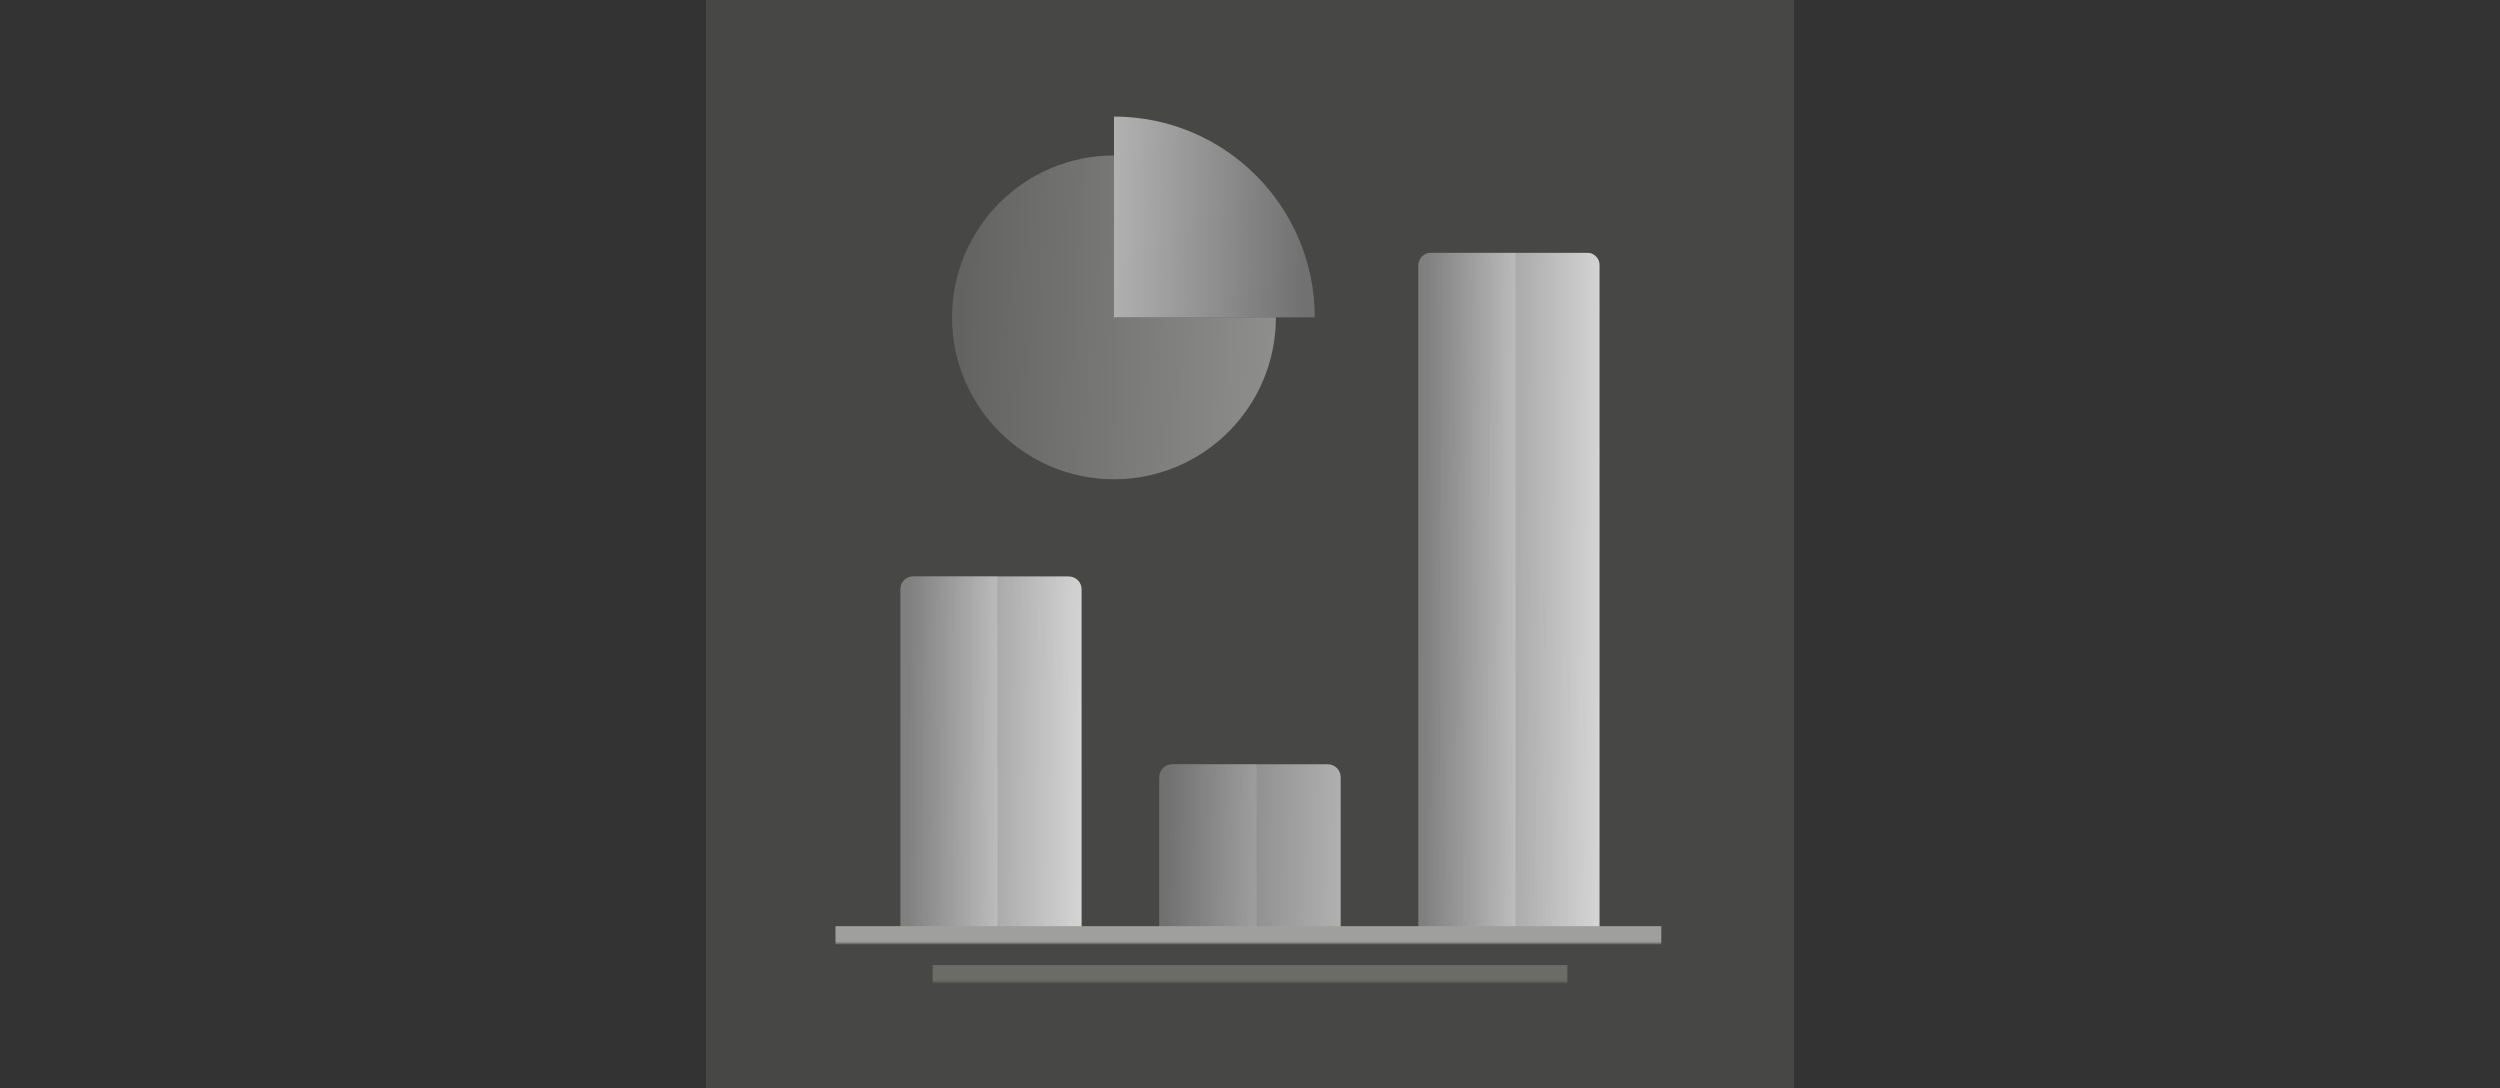 <svg width="386" height="168" viewBox="0 0 386 168" fill="none" xmlns="http://www.w3.org/2000/svg">
<rect x="0" y="0" width="386" height="168" fill="#333333" stroke="none"/>
<rect width="168" height="168" transform="translate(109)" fill="#474745"/>
<g clip-path="url(#clip0_0_132)">
<g opacity="0.8">
<g style="mix-blend-mode:lighten">
<path d="M139 91C139 89.895 139.895 89 141 89H165C166.105 89 167 89.895 167 91V163C167 166.314 164.314 169 161 169H145C141.686 169 139 166.314 139 163V91Z" fill="url(#paint0_linear_0_132)"/>
</g>
<g style="mix-blend-mode:lighten" opacity="0.4">
<path d="M139 91C139 89.895 139.895 89 141 89H154V169H145C141.686 169 139 166.314 139 163V91Z" fill="url(#paint1_linear_0_132)"/>
</g>
</g>
<g opacity="0.6">
<g style="mix-blend-mode:lighten">
<path d="M179 120C179 118.895 179.895 118 181 118H205C206.105 118 207 118.895 207 120V163C207 166.314 204.314 169 201 169H185C181.686 169 179 166.314 179 163V120Z" fill="url(#paint2_linear_0_132)"/>
</g>
<g style="mix-blend-mode:lighten" opacity="0.4">
<path d="M179 120C179 118.895 179.895 118 181 118H194V169H185C181.686 169 179 166.314 179 163V120Z" fill="url(#paint3_linear_0_132)"/>
</g>
</g>
<g opacity="0.8">
<g style="mix-blend-mode:lighten">
<path d="M219 41C219 39.895 219.895 39 221 39H245C246.105 39 247 39.895 247 41V143C247 146.314 244.314 149 241 149H225C221.686 149 219 146.314 219 143V41Z" fill="url(#paint4_linear_0_132)"/>
</g>
<g style="mix-blend-mode:lighten" opacity="0.4">
<path d="M219 41C219 39.895 219.895 39 221 39H234V149H225C221.686 149 219 146.314 219 143V41Z" fill="url(#paint5_linear_0_132)"/>
</g>
</g>
</g>
<path d="M129 145H256.5" stroke="url(#paint6_linear_0_132)" stroke-width="4"/>
<path opacity="0.4" d="M144 151H242" stroke="url(#paint7_linear_0_132)" stroke-width="4"/>
<g style="mix-blend-mode:lighten">
<path d="M172 74C185.807 74 197 62.807 197 49H172V24C158.193 24 147 35.193 147 49C147 62.807 158.193 74 172 74Z" fill="url(#paint8_linear_0_132)" fill-opacity="0.4"/>
</g>
<g style="mix-blend-mode:lighten" opacity="0.6">
<path d="M203 49C203 31.879 189.121 18 172 18L172 49L203 49Z" fill="url(#paint9_linear_0_132)"/>
</g>
<defs>
<linearGradient id="paint0_linear_0_132" x1="140.143" y1="125.129" x2="167.046" y2="125.383" gradientUnits="userSpaceOnUse">
<stop stop-color="#8D8D8D"/>
<stop offset="1" stop-color="#F8F8F8"/>
</linearGradient>
<linearGradient id="paint1_linear_0_132" x1="139.612" y1="125.129" x2="154.026" y2="125.202" gradientUnits="userSpaceOnUse">
<stop stop-color="#8D8D8D"/>
<stop offset="1" stop-color="#F8F8F8"/>
</linearGradient>
<linearGradient id="paint2_linear_0_132" x1="180.143" y1="141.032" x2="207.043" y2="141.43" gradientUnits="userSpaceOnUse">
<stop stop-color="#8D8D8D"/>
<stop offset="1" stop-color="#F8F8F8"/>
</linearGradient>
<linearGradient id="paint3_linear_0_132" x1="179.612" y1="141.032" x2="194.025" y2="141.146" gradientUnits="userSpaceOnUse">
<stop stop-color="#8D8D8D"/>
<stop offset="1" stop-color="#F8F8F8"/>
</linearGradient>
<linearGradient id="paint4_linear_0_132" x1="220.143" y1="88.677" x2="247.047" y2="88.862" gradientUnits="userSpaceOnUse">
<stop stop-color="#8D8D8D"/>
<stop offset="1" stop-color="#F8F8F8"/>
</linearGradient>
<linearGradient id="paint5_linear_0_132" x1="219.612" y1="88.677" x2="234.026" y2="88.73" gradientUnits="userSpaceOnUse">
<stop stop-color="#8D8D8D"/>
<stop offset="1" stop-color="#F8F8F8"/>
</linearGradient>
<linearGradient id="paint6_linear_0_132" x1="192.75" y1="145" x2="192.75" y2="146" gradientUnits="userSpaceOnUse">
<stop offset="0.345" stop-color="#9F9F9E"/>
<stop offset="0.645" stop-color="#8B8B8A" stop-opacity="0.802"/>
<stop offset="1" stop-color="#393939" stop-opacity="0"/>
</linearGradient>
<linearGradient id="paint7_linear_0_132" x1="193" y1="151" x2="193" y2="152" gradientUnits="userSpaceOnUse">
<stop offset="0.345" stop-color="#9F9F9E"/>
<stop offset="0.645" stop-color="#8B8B8A" stop-opacity="0.802"/>
<stop offset="1" stop-color="#393939" stop-opacity="0"/>
</linearGradient>
<linearGradient id="paint8_linear_0_132" x1="149.041" y1="46.581" x2="197.052" y2="47.873" gradientUnits="userSpaceOnUse">
<stop stop-color="#8D8D8D"/>
<stop offset="1" stop-color="#F8F8F8"/>
</linearGradient>
<linearGradient id="paint9_linear_0_132" x1="201.735" y1="35" x2="171.968" y2="34.199" gradientUnits="userSpaceOnUse">
<stop stop-color="#8D8D8D"/>
<stop offset="1" stop-color="#F8F8F8"/>
</linearGradient>
<clipPath id="clip0_0_132">
<rect width="108" height="106" fill="white" transform="translate(139 39)"/>
</clipPath>
</defs>
</svg>
